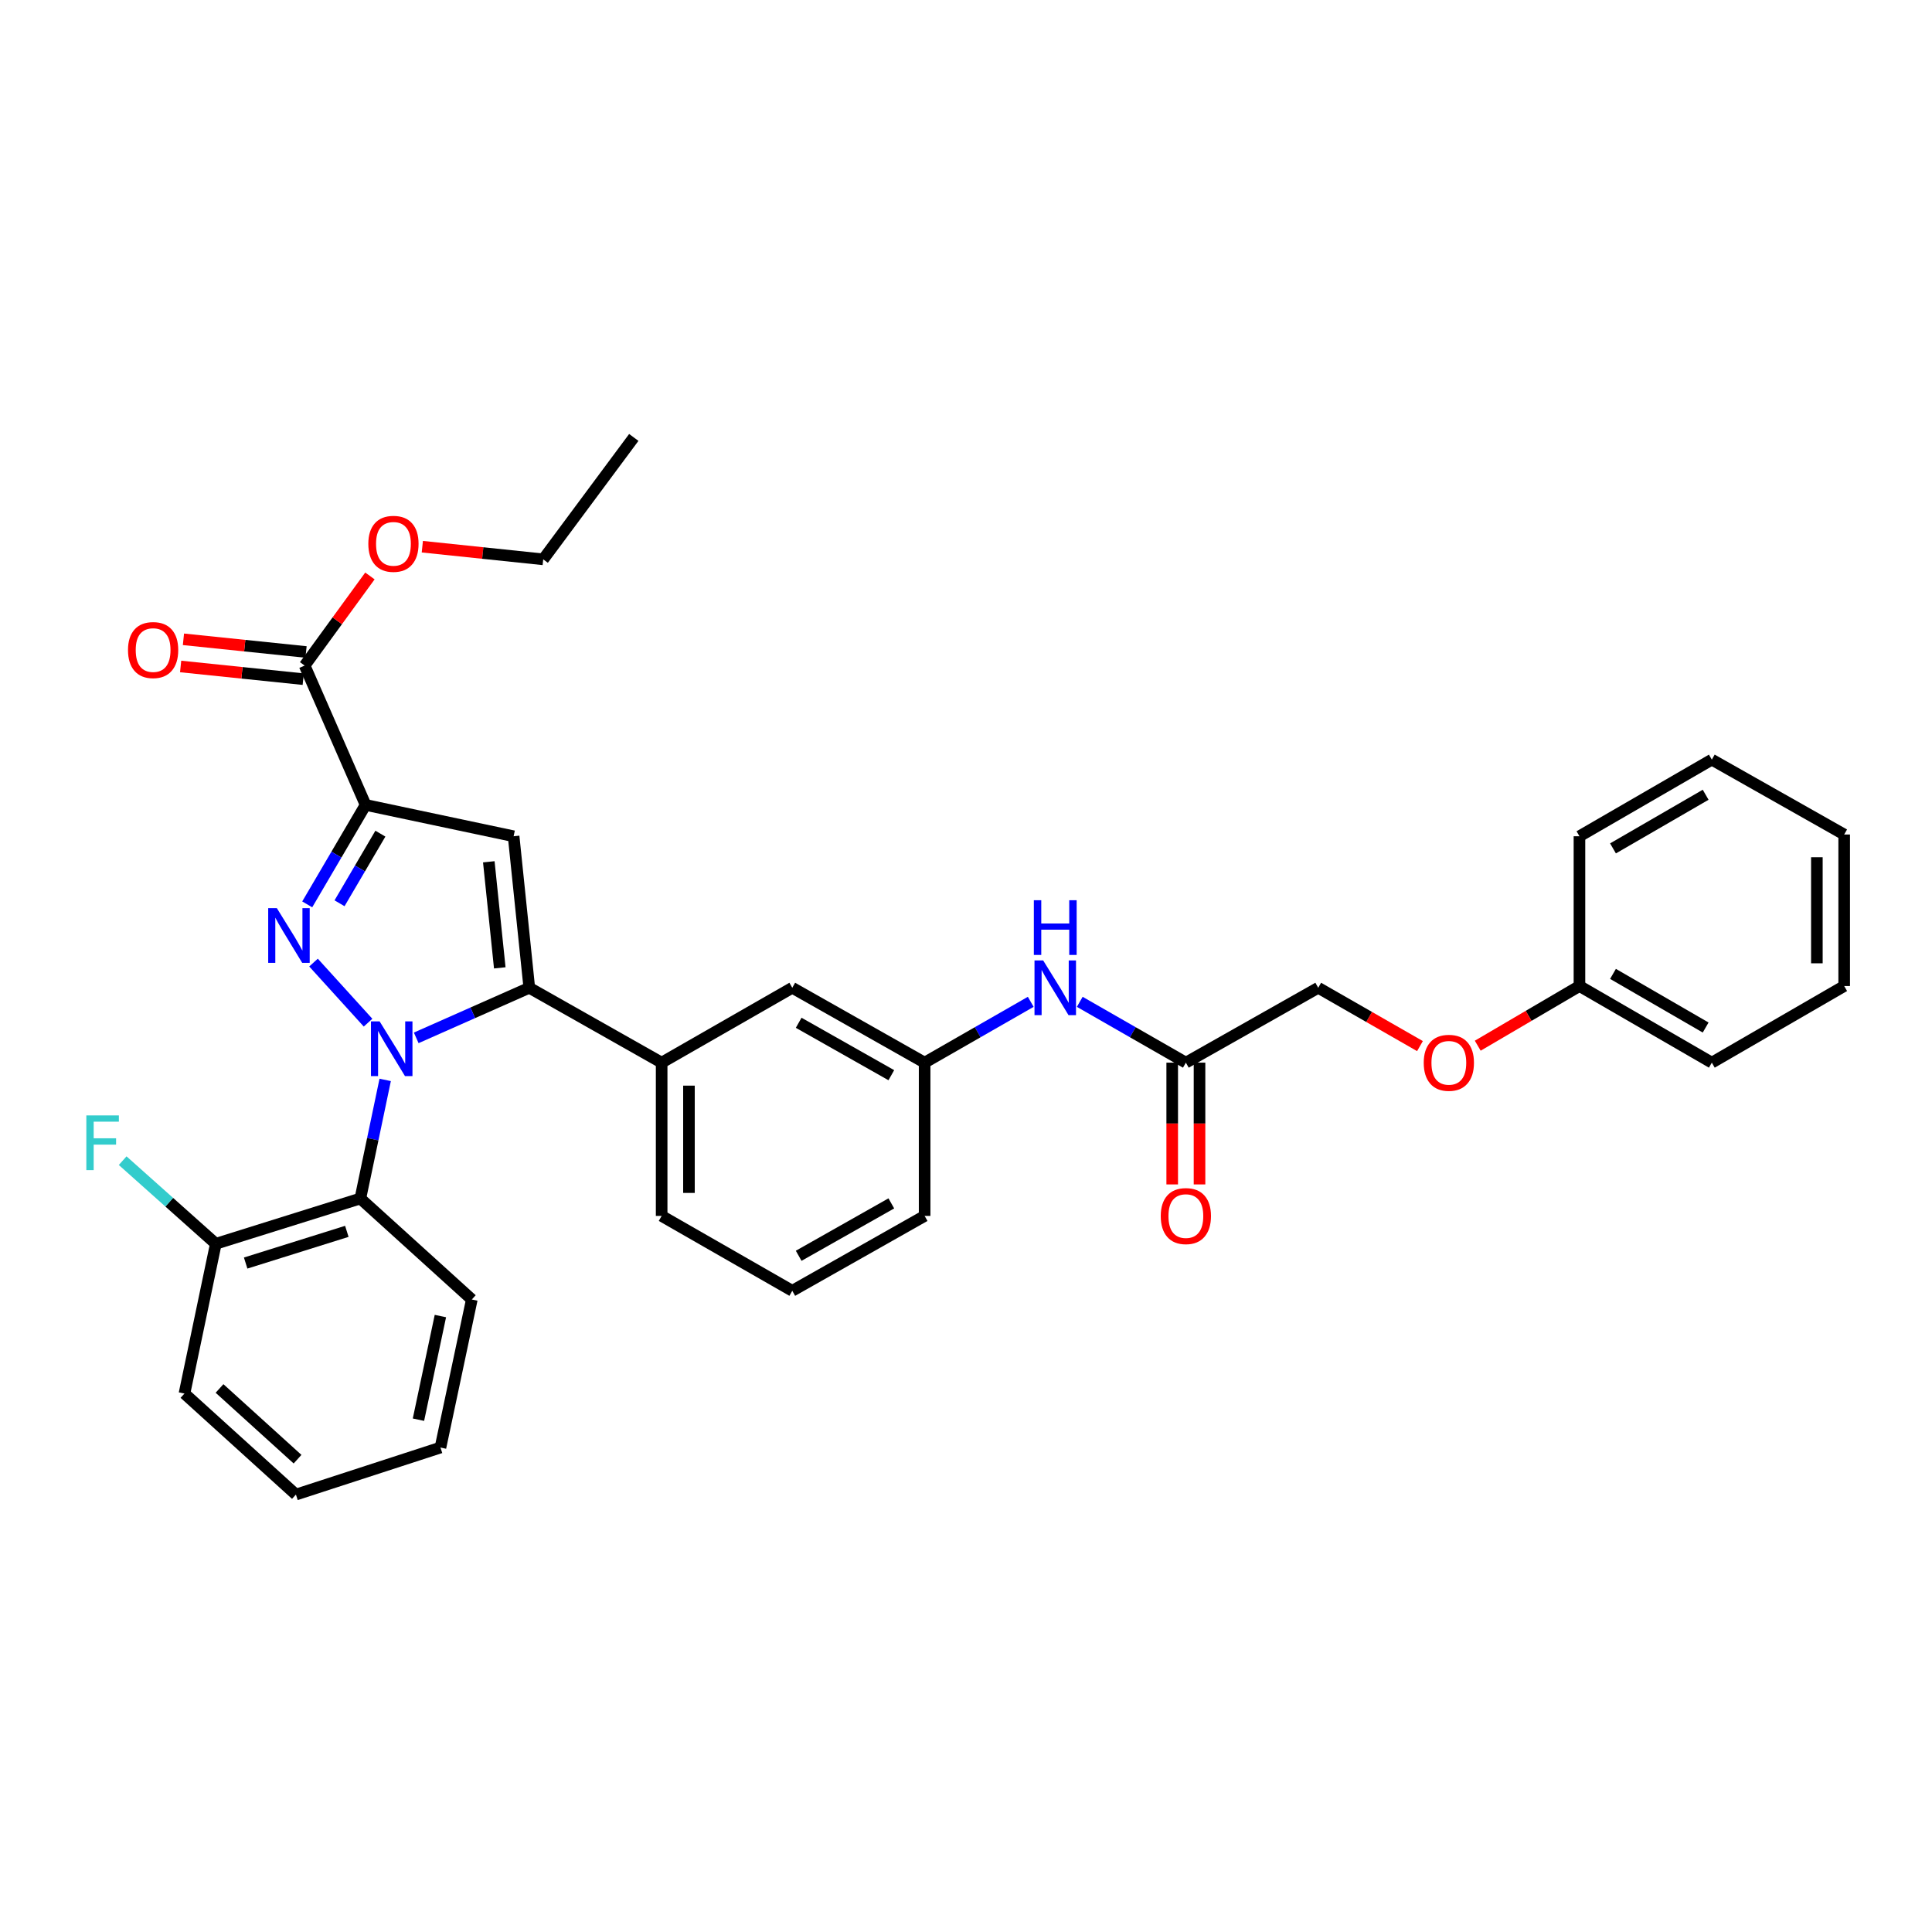 <?xml version='1.0' encoding='iso-8859-1'?>
<svg version='1.1' baseProfile='full'
              xmlns='http://www.w3.org/2000/svg'
                      xmlns:rdkit='http://www.rdkit.org/xml'
                      xmlns:xlink='http://www.w3.org/1999/xlink'
                  xml:space='preserve'
width='1000px' height='1000px' viewBox='0 0 1000 1000'>
<!-- END OF HEADER -->
<rect style='opacity:1.0;fill:#FFFFFF;stroke:none' width='1000' height='1000' x='0' y='0'> </rect>
<path class='bond-0' d='M 558.885,518.544 L 586.343,534.286' style='fill:none;fill-rule:evenodd;stroke:#0000FF;stroke-width:6px;stroke-linecap:butt;stroke-linejoin:miter;stroke-opacity:1' />
<path class='bond-0' d='M 586.343,534.286 L 613.801,550.027' style='fill:none;fill-rule:evenodd;stroke:#000000;stroke-width:6px;stroke-linecap:butt;stroke-linejoin:miter;stroke-opacity:1' />
<path class='bond-1' d='M 533.509,518.543 L 506.047,534.285' style='fill:none;fill-rule:evenodd;stroke:#0000FF;stroke-width:6px;stroke-linecap:butt;stroke-linejoin:miter;stroke-opacity:1' />
<path class='bond-1' d='M 506.047,534.285 L 478.586,550.027' style='fill:none;fill-rule:evenodd;stroke:#000000;stroke-width:6px;stroke-linecap:butt;stroke-linejoin:miter;stroke-opacity:1' />
<path class='bond-2' d='M 606.733,550.027 L 606.733,581.54' style='fill:none;fill-rule:evenodd;stroke:#000000;stroke-width:6px;stroke-linecap:butt;stroke-linejoin:miter;stroke-opacity:1' />
<path class='bond-2' d='M 606.733,581.54 L 606.733,613.054' style='fill:none;fill-rule:evenodd;stroke:#FF0000;stroke-width:6px;stroke-linecap:butt;stroke-linejoin:miter;stroke-opacity:1' />
<path class='bond-2' d='M 620.869,550.027 L 620.869,581.54' style='fill:none;fill-rule:evenodd;stroke:#000000;stroke-width:6px;stroke-linecap:butt;stroke-linejoin:miter;stroke-opacity:1' />
<path class='bond-2' d='M 620.869,581.54 L 620.869,613.054' style='fill:none;fill-rule:evenodd;stroke:#FF0000;stroke-width:6px;stroke-linecap:butt;stroke-linejoin:miter;stroke-opacity:1' />
<path class='bond-3' d='M 613.801,550.027 L 682.308,511.27' style='fill:none;fill-rule:evenodd;stroke:#000000;stroke-width:6px;stroke-linecap:butt;stroke-linejoin:miter;stroke-opacity:1' />
<path class='bond-4' d='M 410.079,668.114 L 478.586,629.357' style='fill:none;fill-rule:evenodd;stroke:#000000;stroke-width:6px;stroke-linecap:butt;stroke-linejoin:miter;stroke-opacity:1' />
<path class='bond-4' d='M 413.394,649.997 L 461.349,622.866' style='fill:none;fill-rule:evenodd;stroke:#000000;stroke-width:6px;stroke-linecap:butt;stroke-linejoin:miter;stroke-opacity:1' />
<path class='bond-5' d='M 410.079,668.114 L 342.467,629.357' style='fill:none;fill-rule:evenodd;stroke:#000000;stroke-width:6px;stroke-linecap:butt;stroke-linejoin:miter;stroke-opacity:1' />
<path class='bond-6' d='M 478.586,629.357 L 478.586,550.027' style='fill:none;fill-rule:evenodd;stroke:#000000;stroke-width:6px;stroke-linecap:butt;stroke-linejoin:miter;stroke-opacity:1' />
<path class='bond-7' d='M 478.586,550.027 L 410.079,511.27' style='fill:none;fill-rule:evenodd;stroke:#000000;stroke-width:6px;stroke-linecap:butt;stroke-linejoin:miter;stroke-opacity:1' />
<path class='bond-7' d='M 461.349,556.518 L 413.394,529.387' style='fill:none;fill-rule:evenodd;stroke:#000000;stroke-width:6px;stroke-linecap:butt;stroke-linejoin:miter;stroke-opacity:1' />
<path class='bond-8' d='M 410.079,511.27 L 342.467,550.027' style='fill:none;fill-rule:evenodd;stroke:#000000;stroke-width:6px;stroke-linecap:butt;stroke-linejoin:miter;stroke-opacity:1' />
<path class='bond-9' d='M 342.467,550.027 L 342.467,629.357' style='fill:none;fill-rule:evenodd;stroke:#000000;stroke-width:6px;stroke-linecap:butt;stroke-linejoin:miter;stroke-opacity:1' />
<path class='bond-9' d='M 356.603,561.927 L 356.603,617.457' style='fill:none;fill-rule:evenodd;stroke:#000000;stroke-width:6px;stroke-linecap:butt;stroke-linejoin:miter;stroke-opacity:1' />
<path class='bond-10' d='M 342.467,550.027 L 273.96,511.27' style='fill:none;fill-rule:evenodd;stroke:#000000;stroke-width:6px;stroke-linecap:butt;stroke-linejoin:miter;stroke-opacity:1' />
<path class='bond-11' d='M 273.96,511.27 L 265.847,432.844' style='fill:none;fill-rule:evenodd;stroke:#000000;stroke-width:6px;stroke-linecap:butt;stroke-linejoin:miter;stroke-opacity:1' />
<path class='bond-11' d='M 258.681,500.961 L 253.002,446.062' style='fill:none;fill-rule:evenodd;stroke:#000000;stroke-width:6px;stroke-linecap:butt;stroke-linejoin:miter;stroke-opacity:1' />
<path class='bond-12' d='M 273.96,511.27 L 244.699,524.233' style='fill:none;fill-rule:evenodd;stroke:#000000;stroke-width:6px;stroke-linecap:butt;stroke-linejoin:miter;stroke-opacity:1' />
<path class='bond-12' d='M 244.699,524.233 L 215.438,537.197' style='fill:none;fill-rule:evenodd;stroke:#0000FF;stroke-width:6px;stroke-linecap:butt;stroke-linejoin:miter;stroke-opacity:1' />
<path class='bond-13' d='M 265.847,432.844 L 189.227,416.618' style='fill:none;fill-rule:evenodd;stroke:#000000;stroke-width:6px;stroke-linecap:butt;stroke-linejoin:miter;stroke-opacity:1' />
<path class='bond-14' d='M 189.227,416.618 L 174.122,442.36' style='fill:none;fill-rule:evenodd;stroke:#000000;stroke-width:6px;stroke-linecap:butt;stroke-linejoin:miter;stroke-opacity:1' />
<path class='bond-14' d='M 174.122,442.36 L 159.017,468.103' style='fill:none;fill-rule:evenodd;stroke:#0000FF;stroke-width:6px;stroke-linecap:butt;stroke-linejoin:miter;stroke-opacity:1' />
<path class='bond-14' d='M 196.888,431.495 L 186.315,449.515' style='fill:none;fill-rule:evenodd;stroke:#000000;stroke-width:6px;stroke-linecap:butt;stroke-linejoin:miter;stroke-opacity:1' />
<path class='bond-14' d='M 186.315,449.515 L 175.741,467.534' style='fill:none;fill-rule:evenodd;stroke:#0000FF;stroke-width:6px;stroke-linecap:butt;stroke-linejoin:miter;stroke-opacity:1' />
<path class='bond-15' d='M 189.227,416.618 L 157.679,344.499' style='fill:none;fill-rule:evenodd;stroke:#000000;stroke-width:6px;stroke-linecap:butt;stroke-linejoin:miter;stroke-opacity:1' />
<path class='bond-16' d='M 162.277,498.233 L 190.506,529.329' style='fill:none;fill-rule:evenodd;stroke:#0000FF;stroke-width:6px;stroke-linecap:butt;stroke-linejoin:miter;stroke-opacity:1' />
<path class='bond-17' d='M 199.371,558.958 L 192.945,589.649' style='fill:none;fill-rule:evenodd;stroke:#0000FF;stroke-width:6px;stroke-linecap:butt;stroke-linejoin:miter;stroke-opacity:1' />
<path class='bond-17' d='M 192.945,589.649 L 186.518,620.341' style='fill:none;fill-rule:evenodd;stroke:#000000;stroke-width:6px;stroke-linecap:butt;stroke-linejoin:miter;stroke-opacity:1' />
<path class='bond-18' d='M 158.407,337.468 L 126.679,334.186' style='fill:none;fill-rule:evenodd;stroke:#000000;stroke-width:6px;stroke-linecap:butt;stroke-linejoin:miter;stroke-opacity:1' />
<path class='bond-18' d='M 126.679,334.186 L 94.952,330.904' style='fill:none;fill-rule:evenodd;stroke:#FF0000;stroke-width:6px;stroke-linecap:butt;stroke-linejoin:miter;stroke-opacity:1' />
<path class='bond-18' d='M 156.952,351.529 L 125.225,348.247' style='fill:none;fill-rule:evenodd;stroke:#000000;stroke-width:6px;stroke-linecap:butt;stroke-linejoin:miter;stroke-opacity:1' />
<path class='bond-18' d='M 125.225,348.247 L 93.497,344.965' style='fill:none;fill-rule:evenodd;stroke:#FF0000;stroke-width:6px;stroke-linecap:butt;stroke-linejoin:miter;stroke-opacity:1' />
<path class='bond-19' d='M 157.679,344.499 L 174.575,321.306' style='fill:none;fill-rule:evenodd;stroke:#000000;stroke-width:6px;stroke-linecap:butt;stroke-linejoin:miter;stroke-opacity:1' />
<path class='bond-19' d='M 174.575,321.306 L 191.472,298.114' style='fill:none;fill-rule:evenodd;stroke:#FF0000;stroke-width:6px;stroke-linecap:butt;stroke-linejoin:miter;stroke-opacity:1' />
<path class='bond-20' d='M 218.595,282.967 L 249.882,286.241' style='fill:none;fill-rule:evenodd;stroke:#FF0000;stroke-width:6px;stroke-linecap:butt;stroke-linejoin:miter;stroke-opacity:1' />
<path class='bond-20' d='M 249.882,286.241 L 281.169,289.516' style='fill:none;fill-rule:evenodd;stroke:#000000;stroke-width:6px;stroke-linecap:butt;stroke-linejoin:miter;stroke-opacity:1' />
<path class='bond-21' d='M 281.169,289.516 L 328.048,226.412' style='fill:none;fill-rule:evenodd;stroke:#000000;stroke-width:6px;stroke-linecap:butt;stroke-linejoin:miter;stroke-opacity:1' />
<path class='bond-22' d='M 186.518,620.341 L 111.704,643.776' style='fill:none;fill-rule:evenodd;stroke:#000000;stroke-width:6px;stroke-linecap:butt;stroke-linejoin:miter;stroke-opacity:1' />
<path class='bond-22' d='M 179.521,637.346 L 127.152,653.751' style='fill:none;fill-rule:evenodd;stroke:#000000;stroke-width:6px;stroke-linecap:butt;stroke-linejoin:miter;stroke-opacity:1' />
<path class='bond-23' d='M 186.518,620.341 L 244.21,672.622' style='fill:none;fill-rule:evenodd;stroke:#000000;stroke-width:6px;stroke-linecap:butt;stroke-linejoin:miter;stroke-opacity:1' />
<path class='bond-24' d='M 111.704,643.776 L 95.479,721.299' style='fill:none;fill-rule:evenodd;stroke:#000000;stroke-width:6px;stroke-linecap:butt;stroke-linejoin:miter;stroke-opacity:1' />
<path class='bond-25' d='M 111.704,643.776 L 87.598,622.267' style='fill:none;fill-rule:evenodd;stroke:#000000;stroke-width:6px;stroke-linecap:butt;stroke-linejoin:miter;stroke-opacity:1' />
<path class='bond-25' d='M 87.598,622.267 L 63.492,600.759' style='fill:none;fill-rule:evenodd;stroke:#33CCCC;stroke-width:6px;stroke-linecap:butt;stroke-linejoin:miter;stroke-opacity:1' />
<path class='bond-26' d='M 95.479,721.299 L 153.171,773.588' style='fill:none;fill-rule:evenodd;stroke:#000000;stroke-width:6px;stroke-linecap:butt;stroke-linejoin:miter;stroke-opacity:1' />
<path class='bond-26' d='M 113.626,718.668 L 154.011,755.27' style='fill:none;fill-rule:evenodd;stroke:#000000;stroke-width:6px;stroke-linecap:butt;stroke-linejoin:miter;stroke-opacity:1' />
<path class='bond-27' d='M 153.171,773.588 L 227.985,749.25' style='fill:none;fill-rule:evenodd;stroke:#000000;stroke-width:6px;stroke-linecap:butt;stroke-linejoin:miter;stroke-opacity:1' />
<path class='bond-28' d='M 227.985,749.25 L 244.21,672.622' style='fill:none;fill-rule:evenodd;stroke:#000000;stroke-width:6px;stroke-linecap:butt;stroke-linejoin:miter;stroke-opacity:1' />
<path class='bond-28' d='M 216.589,734.827 L 227.947,681.188' style='fill:none;fill-rule:evenodd;stroke:#000000;stroke-width:6px;stroke-linecap:butt;stroke-linejoin:miter;stroke-opacity:1' />
<path class='bond-29' d='M 817.524,510.367 L 791.201,525.809' style='fill:none;fill-rule:evenodd;stroke:#000000;stroke-width:6px;stroke-linecap:butt;stroke-linejoin:miter;stroke-opacity:1' />
<path class='bond-29' d='M 791.201,525.809 L 764.879,541.251' style='fill:none;fill-rule:evenodd;stroke:#FF0000;stroke-width:6px;stroke-linecap:butt;stroke-linejoin:miter;stroke-opacity:1' />
<path class='bond-30' d='M 817.524,510.367 L 886.038,550.027' style='fill:none;fill-rule:evenodd;stroke:#000000;stroke-width:6px;stroke-linecap:butt;stroke-linejoin:miter;stroke-opacity:1' />
<path class='bond-30' d='M 834.883,504.081 L 882.843,531.844' style='fill:none;fill-rule:evenodd;stroke:#000000;stroke-width:6px;stroke-linecap:butt;stroke-linejoin:miter;stroke-opacity:1' />
<path class='bond-31' d='M 817.524,510.367 L 817.524,432.844' style='fill:none;fill-rule:evenodd;stroke:#000000;stroke-width:6px;stroke-linecap:butt;stroke-linejoin:miter;stroke-opacity:1' />
<path class='bond-32' d='M 734.971,541.459 L 708.64,526.364' style='fill:none;fill-rule:evenodd;stroke:#FF0000;stroke-width:6px;stroke-linecap:butt;stroke-linejoin:miter;stroke-opacity:1' />
<path class='bond-32' d='M 708.64,526.364 L 682.308,511.27' style='fill:none;fill-rule:evenodd;stroke:#000000;stroke-width:6px;stroke-linecap:butt;stroke-linejoin:miter;stroke-opacity:1' />
<path class='bond-33' d='M 886.038,550.027 L 954.545,510.367' style='fill:none;fill-rule:evenodd;stroke:#000000;stroke-width:6px;stroke-linecap:butt;stroke-linejoin:miter;stroke-opacity:1' />
<path class='bond-34' d='M 817.524,432.844 L 886.038,393.183' style='fill:none;fill-rule:evenodd;stroke:#000000;stroke-width:6px;stroke-linecap:butt;stroke-linejoin:miter;stroke-opacity:1' />
<path class='bond-34' d='M 834.883,439.129 L 882.843,411.367' style='fill:none;fill-rule:evenodd;stroke:#000000;stroke-width:6px;stroke-linecap:butt;stroke-linejoin:miter;stroke-opacity:1' />
<path class='bond-35' d='M 954.545,510.367 L 954.545,431.941' style='fill:none;fill-rule:evenodd;stroke:#000000;stroke-width:6px;stroke-linecap:butt;stroke-linejoin:miter;stroke-opacity:1' />
<path class='bond-35' d='M 940.409,498.603 L 940.409,443.705' style='fill:none;fill-rule:evenodd;stroke:#000000;stroke-width:6px;stroke-linecap:butt;stroke-linejoin:miter;stroke-opacity:1' />
<path class='bond-36' d='M 886.038,393.183 L 954.545,431.941' style='fill:none;fill-rule:evenodd;stroke:#000000;stroke-width:6px;stroke-linecap:butt;stroke-linejoin:miter;stroke-opacity:1' />
<path  class='atom-0' d='M 539.937 497.11
L 549.217 512.11
Q 550.137 513.59, 551.617 516.27
Q 553.097 518.95, 553.177 519.11
L 553.177 497.11
L 556.937 497.11
L 556.937 525.43
L 553.057 525.43
L 543.097 509.03
Q 541.937 507.11, 540.697 504.91
Q 539.497 502.71, 539.137 502.03
L 539.137 525.43
L 535.457 525.43
L 535.457 497.11
L 539.937 497.11
' fill='#0000FF'/>
<path  class='atom-0' d='M 535.117 465.958
L 538.957 465.958
L 538.957 477.998
L 553.437 477.998
L 553.437 465.958
L 557.277 465.958
L 557.277 494.278
L 553.437 494.278
L 553.437 481.198
L 538.957 481.198
L 538.957 494.278
L 535.117 494.278
L 535.117 465.958
' fill='#0000FF'/>
<path  class='atom-2' d='M 600.801 629.437
Q 600.801 622.637, 604.161 618.837
Q 607.521 615.037, 613.801 615.037
Q 620.081 615.037, 623.441 618.837
Q 626.801 622.637, 626.801 629.437
Q 626.801 636.317, 623.401 640.237
Q 620.001 644.117, 613.801 644.117
Q 607.561 644.117, 604.161 640.237
Q 600.801 636.357, 600.801 629.437
M 613.801 640.917
Q 618.121 640.917, 620.441 638.037
Q 622.801 635.117, 622.801 629.437
Q 622.801 623.877, 620.441 621.077
Q 618.121 618.237, 613.801 618.237
Q 609.481 618.237, 607.121 621.037
Q 604.801 623.837, 604.801 629.437
Q 604.801 635.157, 607.121 638.037
Q 609.481 640.917, 613.801 640.917
' fill='#FF0000'/>
<path  class='atom-12' d='M 143.299 470.062
L 152.579 485.062
Q 153.499 486.542, 154.979 489.222
Q 156.459 491.902, 156.539 492.062
L 156.539 470.062
L 160.299 470.062
L 160.299 498.382
L 156.419 498.382
L 146.459 481.982
Q 145.299 480.062, 144.059 477.862
Q 142.859 475.662, 142.499 474.982
L 142.499 498.382
L 138.819 498.382
L 138.819 470.062
L 143.299 470.062
' fill='#0000FF'/>
<path  class='atom-13' d='M 196.491 528.658
L 205.771 543.658
Q 206.691 545.138, 208.171 547.818
Q 209.651 550.498, 209.731 550.658
L 209.731 528.658
L 213.491 528.658
L 213.491 556.978
L 209.611 556.978
L 199.651 540.578
Q 198.491 538.658, 197.251 536.458
Q 196.051 534.258, 195.691 533.578
L 195.691 556.978
L 192.011 556.978
L 192.011 528.658
L 196.491 528.658
' fill='#0000FF'/>
<path  class='atom-15' d='M 66.253 336.466
Q 66.253 329.666, 69.613 325.866
Q 72.973 322.066, 79.253 322.066
Q 85.533 322.066, 88.893 325.866
Q 92.253 329.666, 92.253 336.466
Q 92.253 343.346, 88.853 347.266
Q 85.453 351.146, 79.253 351.146
Q 73.013 351.146, 69.613 347.266
Q 66.253 343.386, 66.253 336.466
M 79.253 347.946
Q 83.573 347.946, 85.893 345.066
Q 88.253 342.146, 88.253 336.466
Q 88.253 330.906, 85.893 328.106
Q 83.573 325.266, 79.253 325.266
Q 74.933 325.266, 72.573 328.066
Q 70.253 330.866, 70.253 336.466
Q 70.253 342.186, 72.573 345.066
Q 74.933 347.946, 79.253 347.946
' fill='#FF0000'/>
<path  class='atom-16' d='M 190.646 281.483
Q 190.646 274.683, 194.006 270.883
Q 197.366 267.083, 203.646 267.083
Q 209.926 267.083, 213.286 270.883
Q 216.646 274.683, 216.646 281.483
Q 216.646 288.363, 213.246 292.283
Q 209.846 296.163, 203.646 296.163
Q 197.406 296.163, 194.006 292.283
Q 190.646 288.403, 190.646 281.483
M 203.646 292.963
Q 207.966 292.963, 210.286 290.083
Q 212.646 287.163, 212.646 281.483
Q 212.646 275.923, 210.286 273.123
Q 207.966 270.283, 203.646 270.283
Q 199.326 270.283, 196.966 273.083
Q 194.646 275.883, 194.646 281.483
Q 194.646 287.203, 196.966 290.083
Q 199.326 292.963, 203.646 292.963
' fill='#FF0000'/>
<path  class='atom-25' d='M 44.689 577.335
L 61.529 577.335
L 61.529 580.575
L 48.489 580.575
L 48.489 589.175
L 60.089 589.175
L 60.089 592.455
L 48.489 592.455
L 48.489 605.655
L 44.689 605.655
L 44.689 577.335
' fill='#33CCCC'/>
<path  class='atom-27' d='M 736.92 550.107
Q 736.92 543.307, 740.28 539.507
Q 743.64 535.707, 749.92 535.707
Q 756.2 535.707, 759.56 539.507
Q 762.92 543.307, 762.92 550.107
Q 762.92 556.987, 759.52 560.907
Q 756.12 564.787, 749.92 564.787
Q 743.68 564.787, 740.28 560.907
Q 736.92 557.027, 736.92 550.107
M 749.92 561.587
Q 754.24 561.587, 756.56 558.707
Q 758.92 555.787, 758.92 550.107
Q 758.92 544.547, 756.56 541.747
Q 754.24 538.907, 749.92 538.907
Q 745.6 538.907, 743.24 541.707
Q 740.92 544.507, 740.92 550.107
Q 740.92 555.827, 743.24 558.707
Q 745.6 561.587, 749.92 561.587
' fill='#FF0000'/>
</svg>
